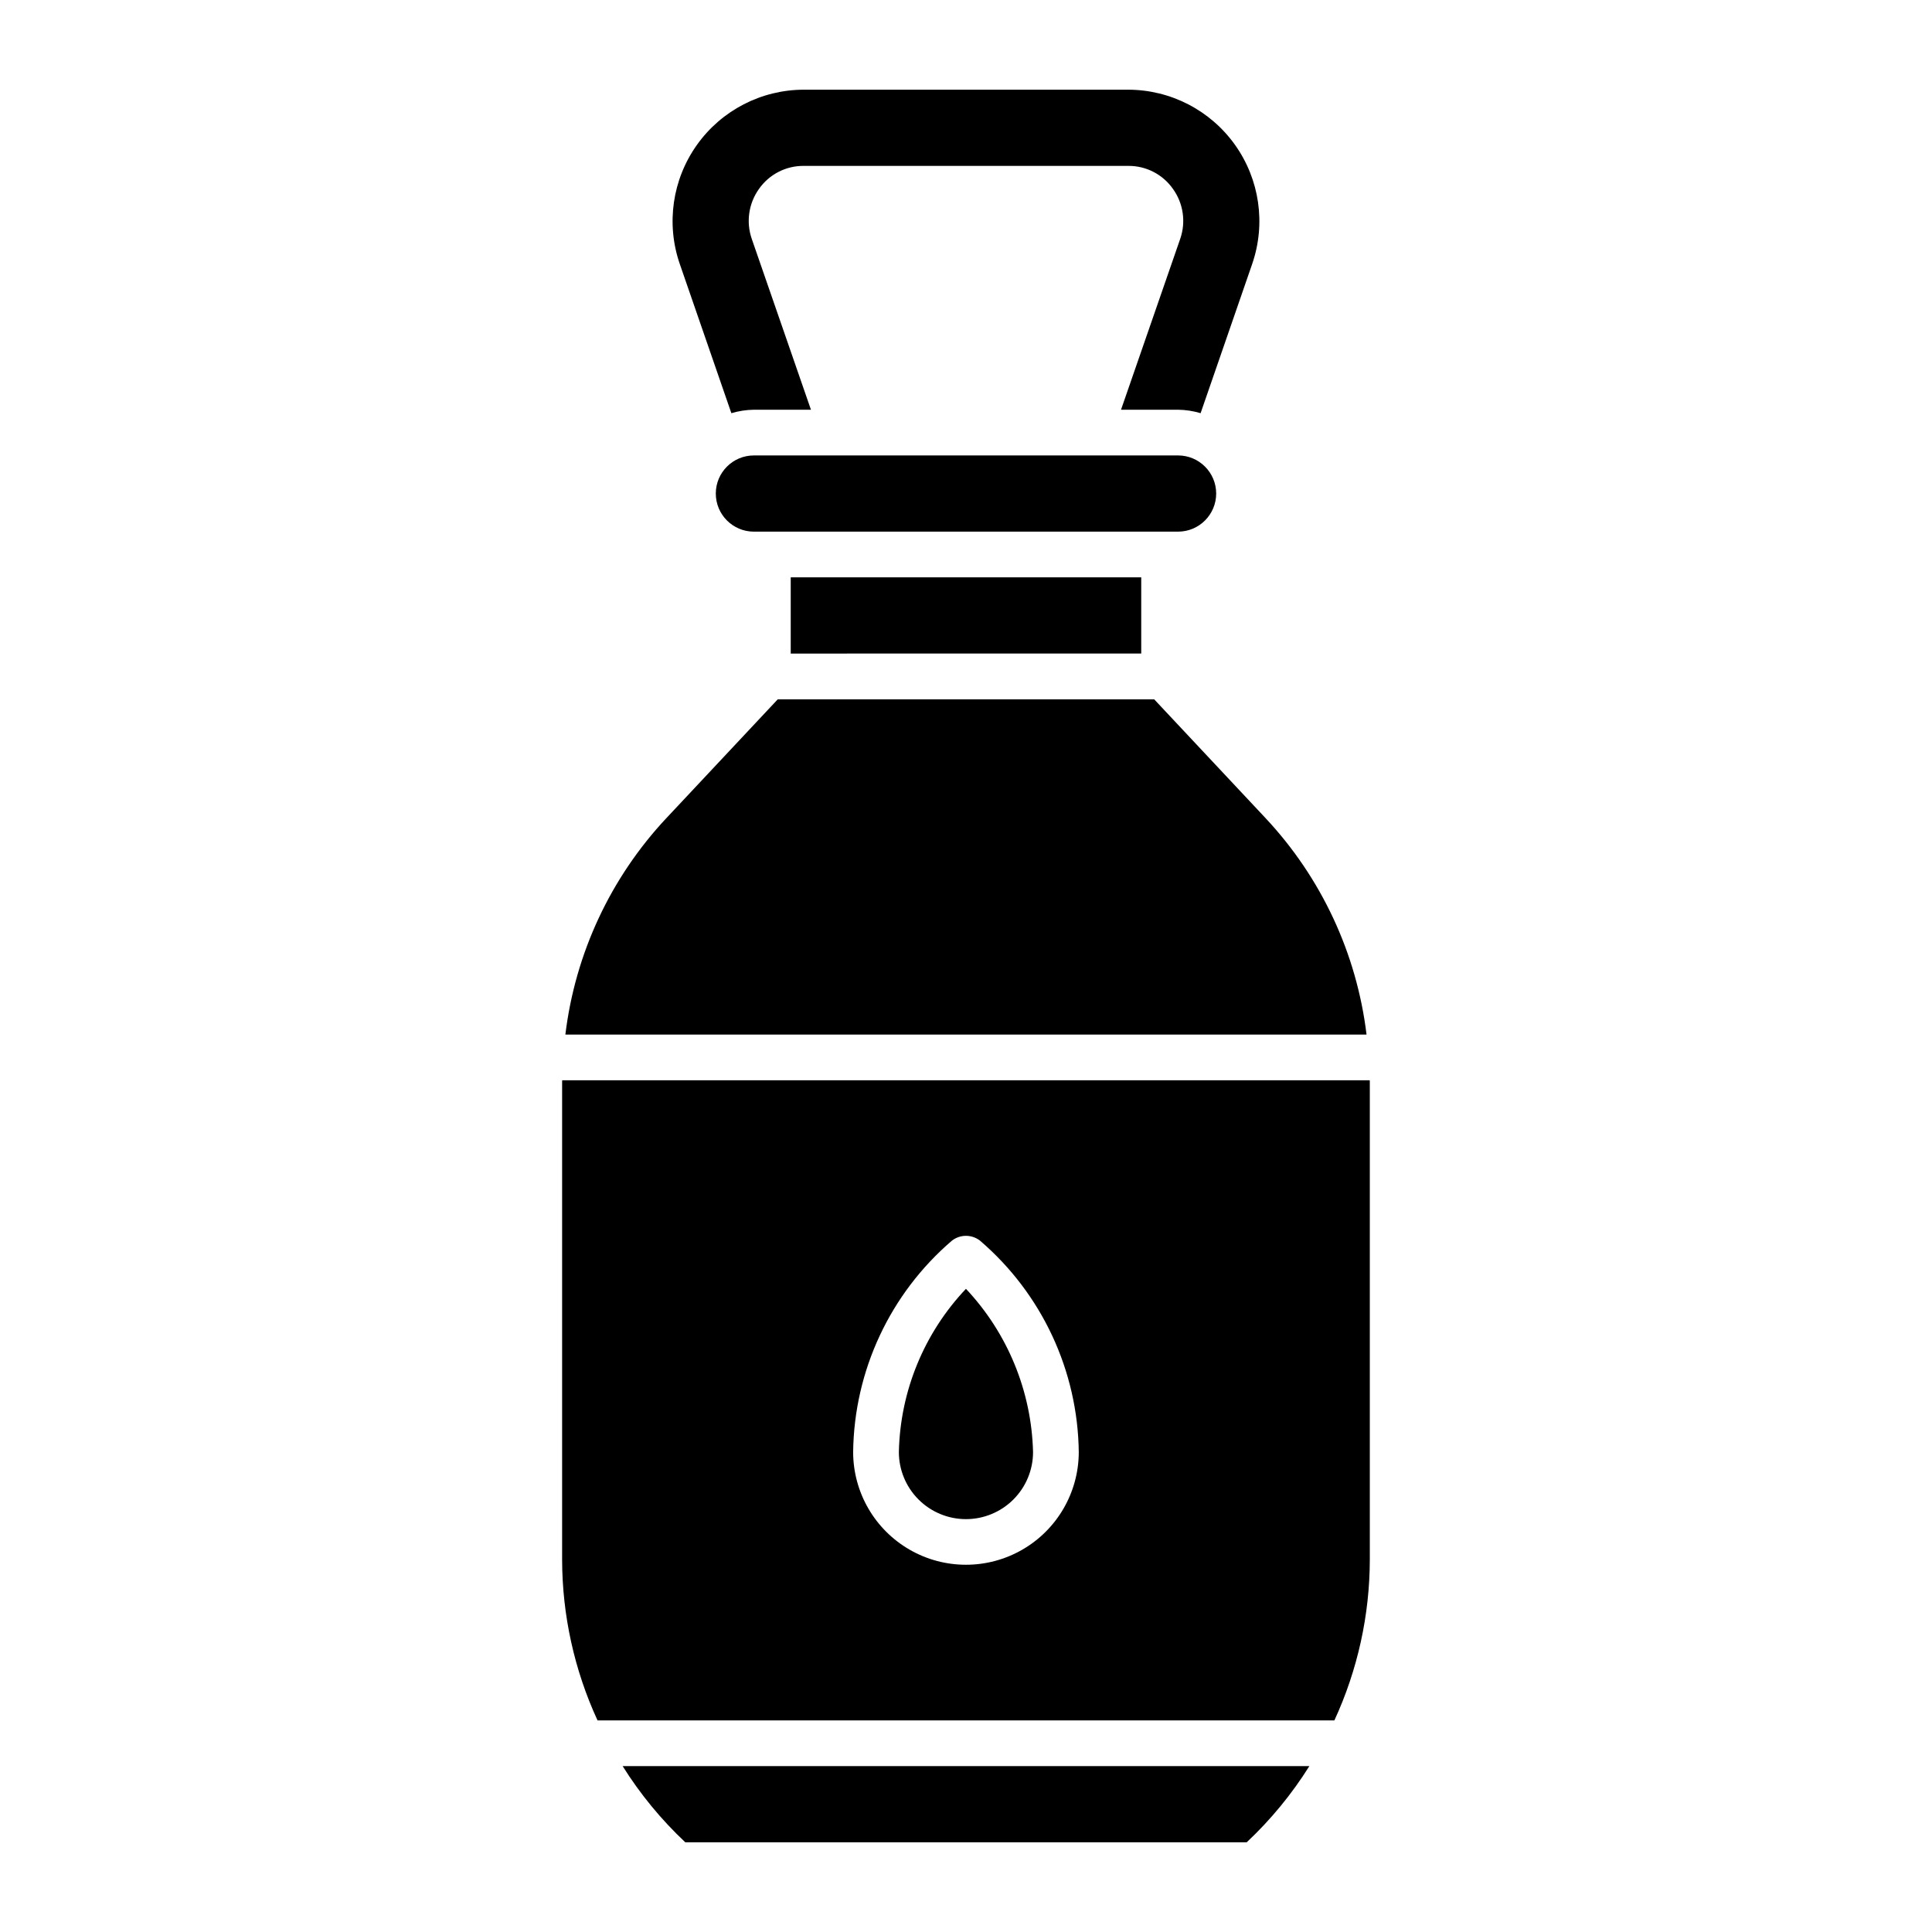 <?xml version="1.0" encoding="UTF-8"?>
<!-- Uploaded to: SVG Repo, www.svgrepo.com, Generator: SVG Repo Mixer Tools -->
<svg fill="#000000" width="800px" height="800px" version="1.1" viewBox="144 144 512 512" xmlns="http://www.w3.org/2000/svg">
 <path d="m353.55 317.2v-20.195h92.887v20.191zm-15.73-63.699c1.938-0.582 3.945-0.891 5.969-0.918h15.121l-15.684-45.27c-1.543-4.449-0.84-9.367 1.883-13.207 2.711-3.894 7.172-6.191 11.914-6.141h85.941c4.738-0.055 9.199 2.246 11.91 6.137 2.711 3.801 3.43 8.68 1.926 13.105l-15.719 45.375h15.117c2.023 0.027 4.031 0.336 5.973 0.918l13.68-39.57h-0.004c3.664-10.633 1.965-22.383-4.559-31.543-6.527-9.16-17.078-14.605-28.324-14.617h-85.941c-11.25 0.012-21.801 5.457-28.324 14.621-6.527 9.164-8.223 20.918-4.555 31.551zm128.48 21.293c-0.004-5.574-4.523-10.09-10.098-10.098h-112.41c-5.574 0-10.098 4.523-10.098 10.098 0 5.578 4.523 10.098 10.098 10.098h112.41c5.574-0.004 10.094-4.523 10.098-10.098zm-140.7 357.43h148.79c6.379-5.988 11.957-12.773 16.605-20.188h-181.99c4.644 7.414 10.227 14.199 16.602 20.188zm153.75-271.45-29.48-31.449h-99.758l-29.48 31.449h-0.004c-14.812 15.793-24.199 35.902-26.801 57.398h212.32c-2.602-21.496-11.988-41.605-26.801-57.398zm27.664 69.949v126.61c-0.027 14.707-3.231 29.238-9.391 42.594h-195.27c-6.16-13.355-9.359-27.887-9.387-42.594v-126.61c0-0.145 0.02-0.289 0.02-0.434h214.01c0 0.145 0.02 0.289 0.02 0.434zm-77.129 98.152c-0.242-21.598-9.781-42.039-26.18-56.094-2.188-1.695-5.246-1.695-7.43 0-16.383 14.035-25.926 34.449-26.184 56.023 0.012 10.668 5.699 20.52 14.938 25.859 9.234 5.336 20.613 5.352 29.859 0.035 9.246-5.316 14.961-15.156 14.996-25.824zm-47.676-0.141c-0.02 4.723 1.84 9.258 5.168 12.605 3.328 3.352 7.856 5.238 12.578 5.246 4.719 0.012 9.254-1.859 12.594-5.195 3.344-3.336 5.219-7.863 5.219-12.586-0.406-16.113-6.738-31.516-17.781-43.254-11.078 11.691-17.414 27.082-17.777 43.184z"/>
</svg>
